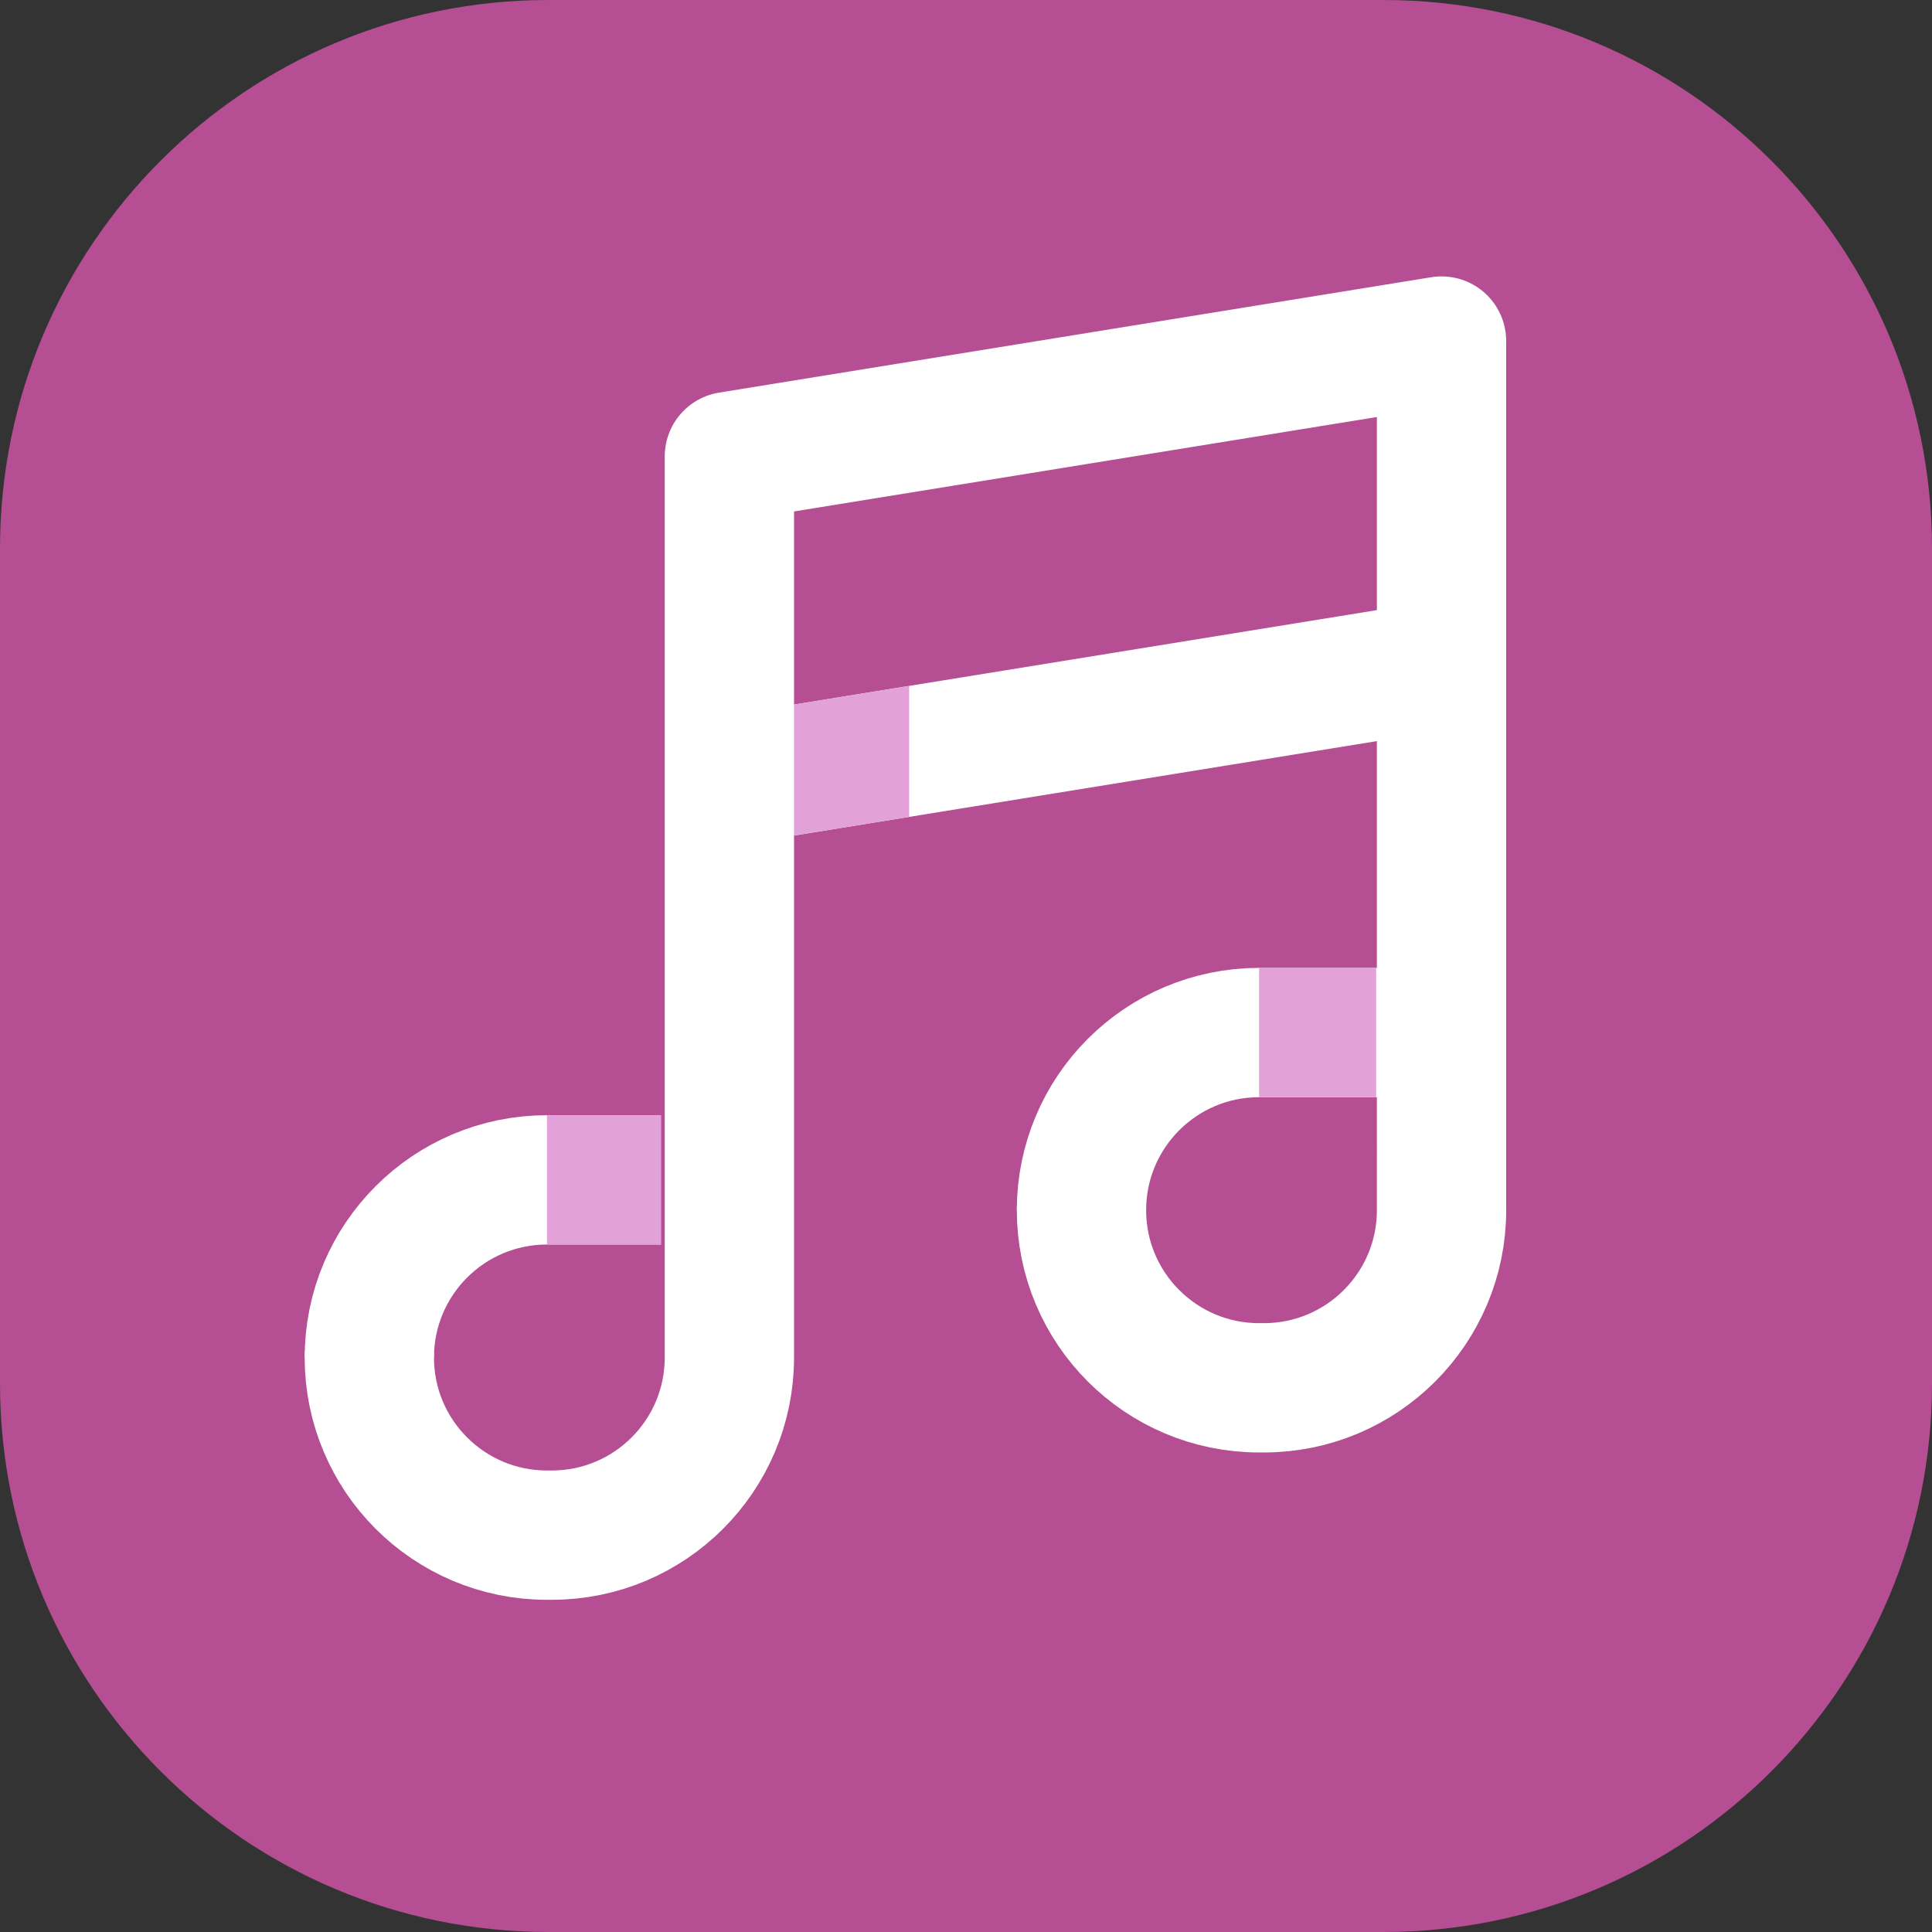 <?xml version="1.0" encoding="utf-8"?>
<!-- Generator: Adobe Illustrator 17.0.0, SVG Export Plug-In . SVG Version: 6.00 Build 0)  -->
<!DOCTYPE svg PUBLIC "-//W3C//DTD SVG 1.1//EN" "http://www.w3.org/Graphics/SVG/1.1/DTD/svg11.dtd">
<svg version="1.1" xmlns="http://www.w3.org/2000/svg" xmlns:xlink="http://www.w3.org/1999/xlink" x="0px" y="0px" width="254px"
	 height="254px" viewBox="0 0 254 254" enable-background="new 0 0 254 254" xml:space="preserve">
<rect x="0" y="0" width="254" height="254" fill="#333333" stroke="none"/>
<g id="Layer_2">
	<path fill="#B54E92" d="M181.881,254H72.119C32.289,254,0,221.711,0,181.881V72.119C0,32.289,32.289,0,72.119,0h109.763
		C221.711,0,254,32.289,254,72.119v109.763C254,221.711,221.711,254,181.881,254z"/>
</g>
<g id="hangjegy">
	<g>
		<path fill="none" stroke="#FFFFFF" stroke-width="17" stroke-miterlimit="10" d="M181.59,135.747h-16.054
			c-12.898,0-23.354,10.456-23.354,23.354"/>
		
			<line fill="none" stroke="#FFFFFF" stroke-width="17" stroke-miterlimit="10" x1="95.892" y1="102.615" x2="189.519" y2="87.446"/>
		<path fill="none" stroke="#FFFFFF" stroke-width="17" stroke-miterlimit="10" d="M48.555,178.472L48.555,178.472
			c0-12.898,10.456-23.354,23.354-23.354H86.89"/>
		<line fill="none" stroke="#E2A1D9" stroke-width="17" stroke-miterlimit="10" x1="71.909" y1="155.118" x2="86.89" y2="155.118"/>
		<linearGradient id="SVGID_1_" gradientUnits="userSpaceOnUse" x1="48.555" y1="178.471" x2="48.555" y2="178.471">
			<stop  offset="0.576" style="stop-color:#FFFFFF"/>
			<stop  offset="0.642" style="stop-color:#FFFEFB"/>
			<stop  offset="0.702" style="stop-color:#FFFBF1"/>
			<stop  offset="0.758" style="stop-color:#FEF5DE"/>
			<stop  offset="0.813" style="stop-color:#FEEEC5"/>
			<stop  offset="0.867" style="stop-color:#FDE4A4"/>
			<stop  offset="0.919" style="stop-color:#FCD87C"/>
			<stop  offset="0.97" style="stop-color:#FCC94D"/>
			<stop  offset="1" style="stop-color:#FBC02D"/>
		</linearGradient>
		<path fill="none" stroke="url(#SVGID_1_)" stroke-width="17" stroke-miterlimit="10" d="M48.555,178.472"/>
		
			<line fill="none" stroke="#E2A1D9" stroke-width="17" stroke-miterlimit="10" x1="180.924" y1="135.747" x2="165.536" y2="135.747"/>
		<g>
			<polygon fill="#E2A1D9" points="94.532,94.224 97.251,111.005 119.524,107.397 119.524,90.175 			"/>
		</g>
		<path fill="none" stroke="#FFFFFF" stroke-width="17" stroke-linecap="round" stroke-linejoin="round" stroke-miterlimit="10" d="
			M142.182,159.101L142.182,159.101c0,12.898,10.456,23.354,23.354,23.354h0.629c12.898,0,23.354-10.456,23.354-23.354V44.838
			L95.892,60.007v91.295v27.169c0,12.898-10.456,23.354-23.354,23.354h-0.629c-12.898,0-23.354-10.456-23.354-23.354"/>
	</g>
</g>
</svg>
